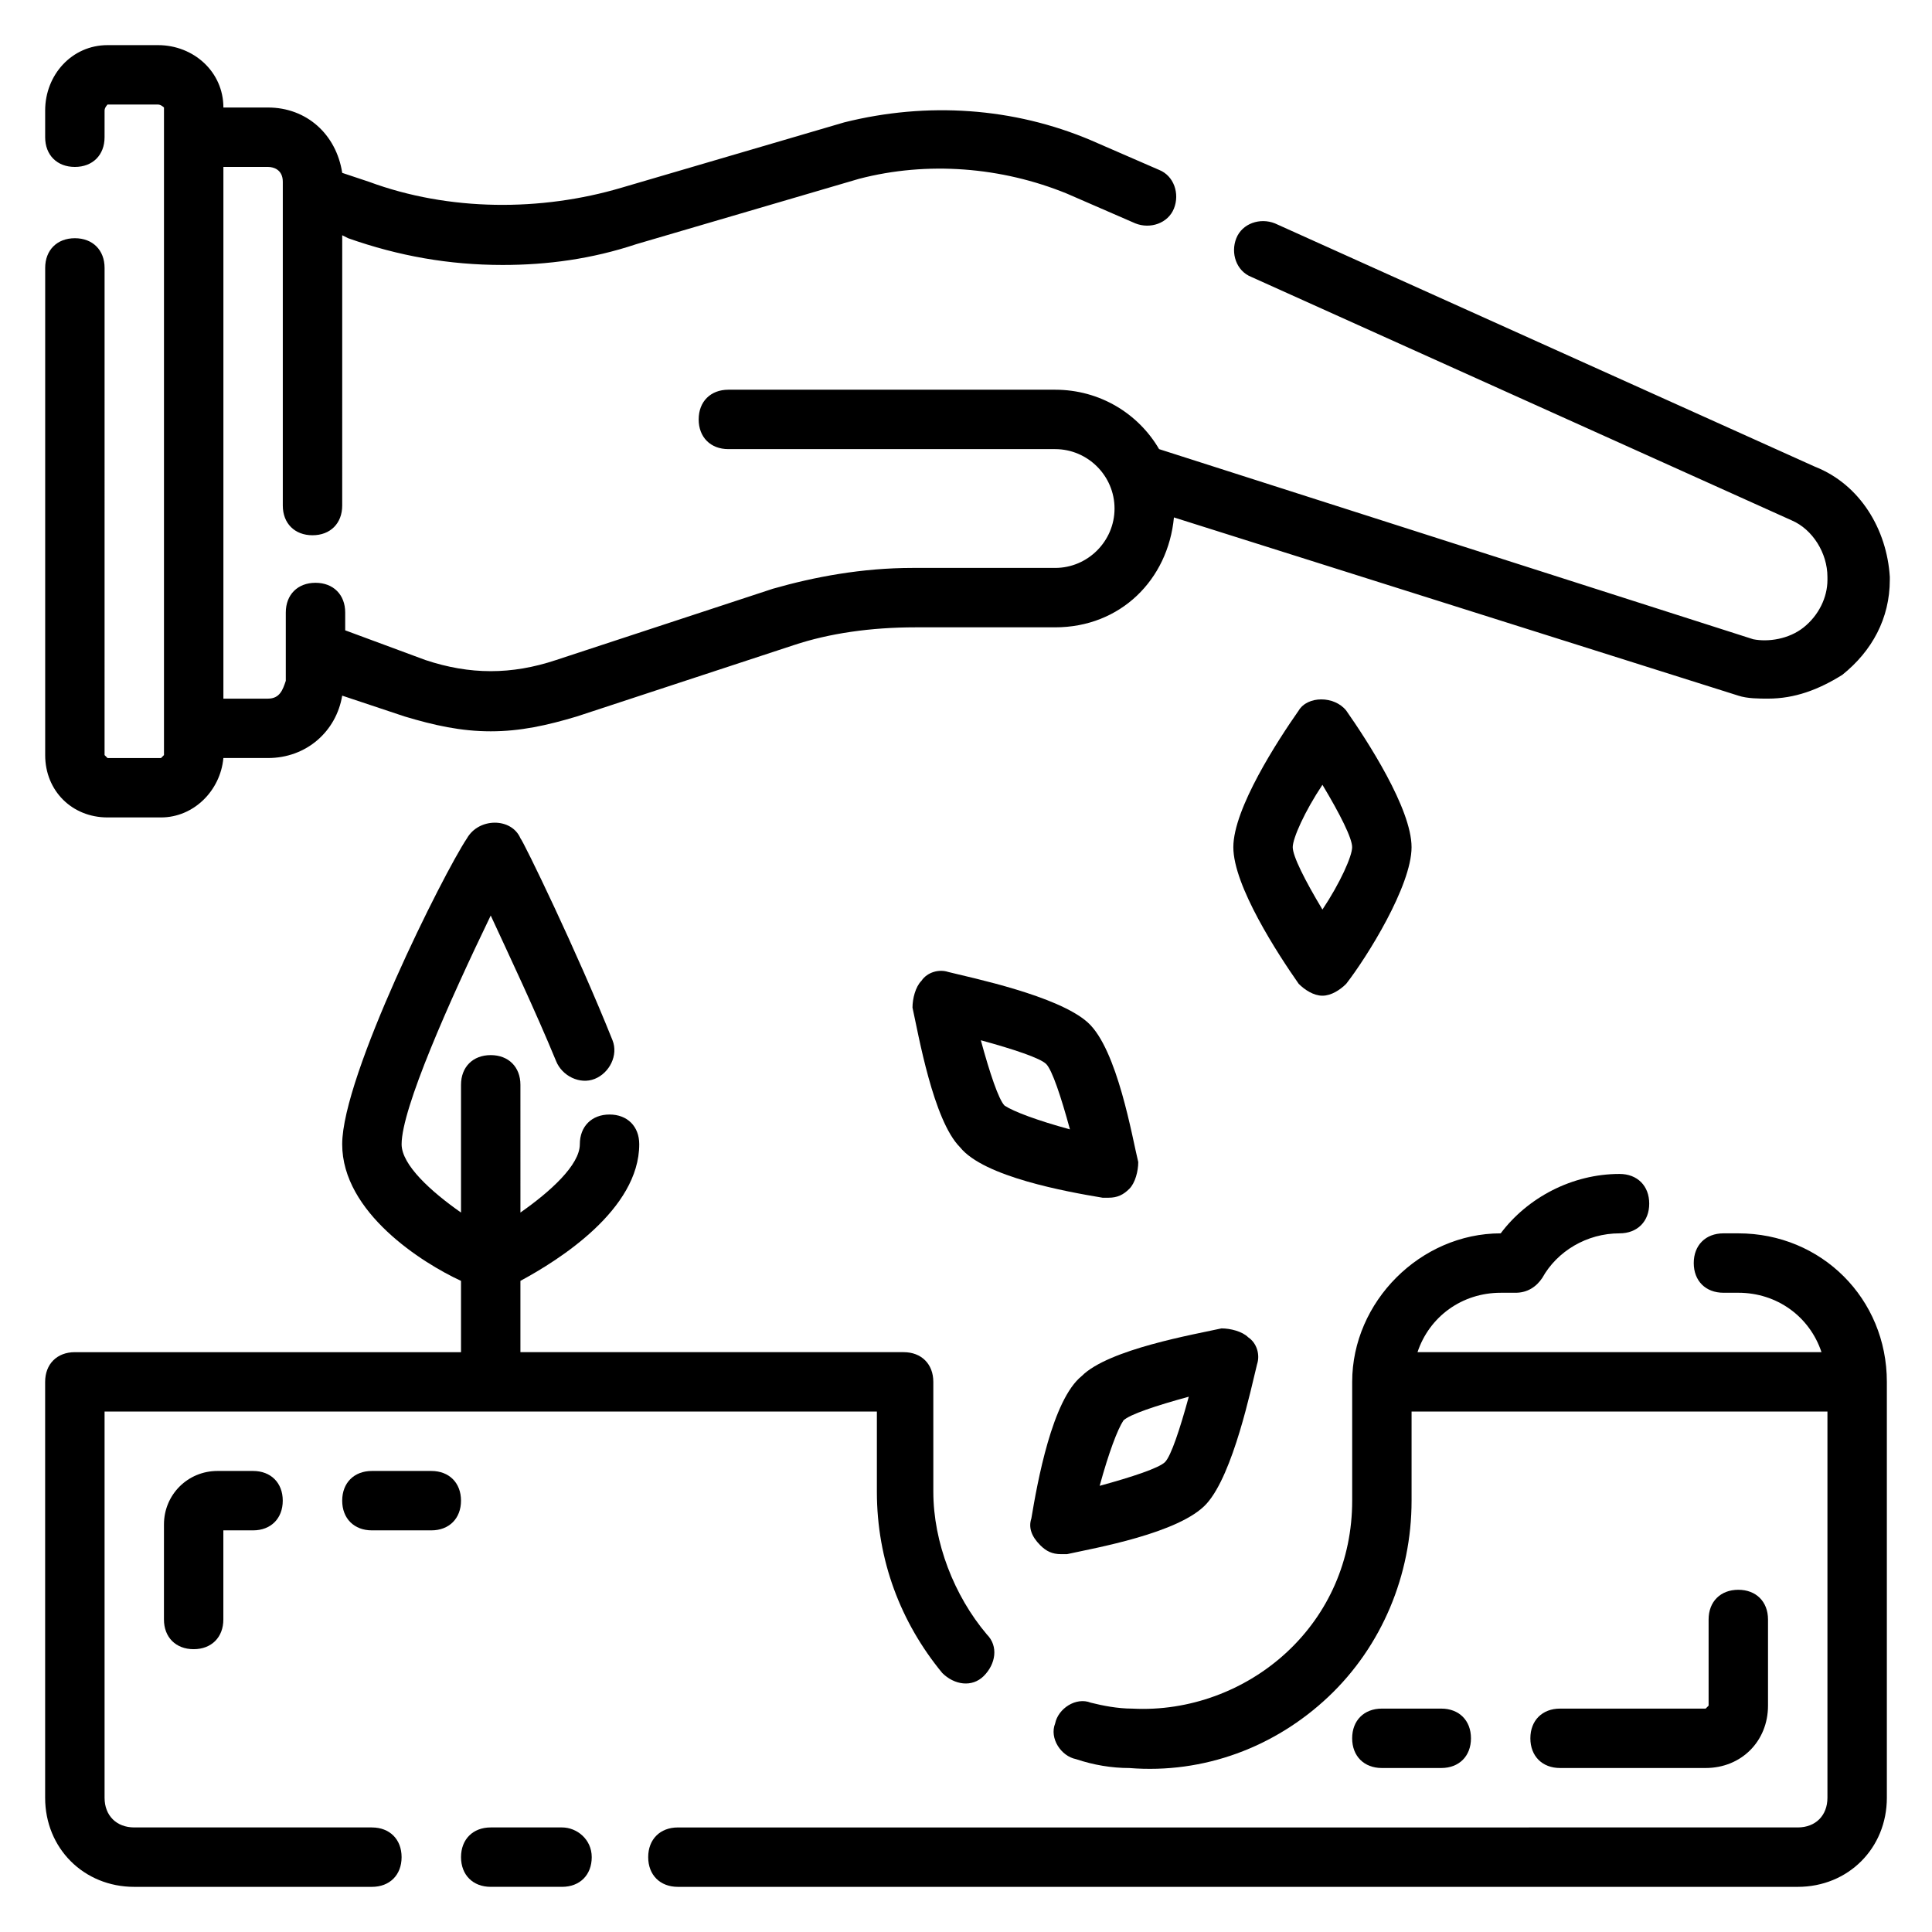<?xml version="1.0" encoding="UTF-8"?>
<!-- Uploaded to: SVG Repo, www.svgrepo.com, Generator: SVG Repo Mixer Tools -->
<svg fill="#000000" width="800px" height="800px" version="1.1" viewBox="144 144 512 512" xmlns="http://www.w3.org/2000/svg">
 <g>
  <path d="m625.14 267.75-143.27-64.551c-3.938-1.574-8.66 0-10.234 3.938-1.574 3.938 0 8.66 3.938 10.234l143.27 64.547c5.512 2.363 9.445 8.66 9.445 14.957l0.004 0.789c0 4.723-2.363 9.445-6.297 12.594-3.938 3.148-9.445 3.938-13.383 3.148l-157.44-50.383c-5.512-9.445-15.742-15.742-27.551-15.742h-86.594c-4.723 0-7.871 3.148-7.871 7.871s3.148 7.871 7.871 7.871h86.594c8.66 0 15.742 7.086 15.742 15.742 0 8.66-7.086 15.742-15.742 15.742h-37.785c-13.383 0-25.977 2.363-37 5.512l-57.465 18.895c-11.809 3.938-22.828 3.938-34.637 0l-21.254-7.871v-4.723c0-4.723-3.148-7.871-7.871-7.871-4.723 0-7.871 3.148-7.871 7.871v18.105c-0.793 2.363-1.578 4.723-4.727 4.723h-11.809v-140.91h11.809c1.574 0 3.934 0.785 3.934 3.934v85.805c0 4.723 3.148 7.871 7.871 7.871s7.871-3.148 7.871-7.871l0.004-71.633 1.574 0.789c13.383 4.723 26.766 7.086 40.934 7.086 11.809 0 23.617-1.574 35.426-5.512l59.039-17.32c18.105-4.723 37.785-3.148 55.105 3.938l18.105 7.871c3.938 1.574 8.66 0 10.234-3.938s0-8.66-3.938-10.234l-18.105-7.871c-20.469-8.66-43.297-10.234-65.336-4.723l-59.039 17.32c-21.254 6.297-45.656 6.297-66.914-1.574l-7.086-2.363c-1.574-10.234-9.449-17.32-19.68-17.32h-11.809c0-9.445-7.875-16.531-17.32-16.531h-13.383c-9.445 0-16.531 7.871-16.531 17.32v7.086c0 4.723 3.148 7.871 7.871 7.871 4.723 0 7.871-3.148 7.871-7.871l0.004-7.086c0-0.789 0.785-1.574 0.785-1.574h13.383c0.789 0 1.574 0.785 1.574 0.785v171.61l-0.789 0.789h-14.168l-0.789-0.789 0.004-129.1c0-4.723-3.148-7.871-7.871-7.871s-7.871 3.148-7.871 7.871v129.1c-0.004 9.445 7.082 16.527 16.527 16.527h14.168c8.66 0 15.742-7.086 16.531-15.742h11.809c10.234 0 18.105-7.086 19.68-16.531l16.531 5.512c7.871 2.363 14.957 3.938 22.828 3.938 7.871 0 14.957-1.574 22.828-3.938l57.465-18.895c9.445-3.148 20.469-4.723 32.273-4.723h37.004c17.32 0 29.914-12.594 31.488-29.125l149.57 47.23c2.363 0.789 5.512 0.789 7.871 0.789 7.086 0 13.383-2.363 19.68-6.297 7.871-6.297 12.594-14.957 12.594-25.191v-0.789c-0.785-12.594-7.871-24.402-19.68-29.125z"/>
  <path d="m494.46 407.87c2.363 0 4.723-1.574 6.297-3.148 5.512-7.086 17.32-25.977 17.32-36.211s-11.809-28.34-17.32-36.211c-3.148-3.938-10.234-3.938-12.594 0-5.508 7.871-17.316 25.977-17.316 36.211s11.809 28.34 17.32 36.211c1.57 1.574 3.934 3.148 6.293 3.148zm0-55.891c4.723 7.871 7.871 14.168 7.871 16.531s-3.148 9.445-7.871 16.531c-4.723-7.871-7.871-14.168-7.871-16.531s3.148-9.449 7.871-16.531z"/>
  <path d="m432.27 414.96c-7.871-7.086-30.699-11.809-37-13.383-2.363-0.789-5.512 0-7.086 2.363-1.574 1.574-2.363 4.723-2.363 7.086 1.574 7.086 5.512 29.914 12.594 37 6.297 7.871 28.34 11.809 37.785 13.383h1.574c2.363 0 3.938-0.789 5.512-2.363 1.574-1.574 2.363-4.723 2.363-7.086-1.57-6.301-5.508-29.918-13.379-37zm-22.043 22.039c-1.574-1.574-3.938-8.66-6.297-17.32 8.66 2.363 15.742 4.723 17.32 6.297 1.574 1.574 3.938 8.66 6.297 17.32-8.66-2.359-14.957-4.723-17.32-6.297z"/>
  <path d="m467.7 496.04c-7.086 1.574-29.914 5.512-37 12.594-7.871 6.297-11.809 28.34-13.383 37.785-0.789 2.363 0 4.723 2.363 7.086 1.574 1.574 3.148 2.363 5.512 2.363h1.574c7.086-1.574 29.914-5.512 37-13.383s11.809-30.699 13.383-37c0.789-2.363 0-5.512-2.363-7.086-1.578-1.574-4.727-2.359-7.086-2.359zm-14.957 35.422c-1.574 1.574-8.66 3.938-17.32 6.297 2.363-8.66 4.723-14.957 6.297-17.32 1.574-1.574 8.66-3.938 17.32-6.297-2.363 8.66-4.723 15.746-6.297 17.32z"/>
  <path d="m292.94 628.29h-18.891c-4.723 0-7.871 3.148-7.871 7.871s3.148 7.871 7.871 7.871h18.895c4.723 0 7.871-3.148 7.871-7.871s-3.938-7.871-7.875-7.871z"/>
  <path d="m242.56 628.29h-62.977c-4.723 0-7.871-3.148-7.871-7.871v-102.34h204.67v21.254c0 18.105 6.297 34.637 17.32 48.02 3.148 3.148 7.871 3.938 11.02 0.789 3.148-3.148 3.938-7.871 0.789-11.02-8.66-10.234-14.168-24.402-14.168-37.785l-0.004-29.129c0-4.723-3.148-7.871-7.871-7.871h-101.55v-18.895c10.234-5.512 31.488-18.895 31.488-36.211 0-4.723-3.148-7.871-7.871-7.871s-7.871 3.148-7.871 7.871c0 5.512-7.871 12.594-15.742 18.105l-0.004-33.848c0-4.723-3.148-7.871-7.871-7.871s-7.871 3.148-7.871 7.871v33.852c-7.871-5.512-15.742-12.594-15.742-18.105 0-9.445 12.594-37.785 23.617-60.613 4.723 10.234 11.809 25.191 17.32 38.574 1.574 3.938 6.297 6.297 10.234 4.723s6.297-6.297 4.723-10.234c-9.445-23.617-23.617-52.742-24.402-53.531-2.363-5.512-11.02-5.512-14.168 0-6.309 9.441-33.07 62.973-33.07 81.078s21.254 31.488 31.488 36.211v18.895h-102.34c-4.723 0-7.871 3.148-7.871 7.871v110.21c0 13.383 10.234 23.617 23.617 23.617h62.977c4.723 0 7.871-3.148 7.871-7.871s-3.148-7.871-7.871-7.871z"/>
  <path d="m604.67 470.85h-3.938c-4.723 0-7.871 3.148-7.871 7.871s3.148 7.871 7.871 7.871h3.938c10.234 0 18.895 6.297 22.043 15.742l-107.06 0.004c3.148-9.445 11.809-15.742 22.043-15.742h3.938c3.148 0 5.512-1.574 7.086-3.938 3.938-7.086 11.809-11.809 20.469-11.809 4.723 0 7.871-3.148 7.871-7.871 0-4.723-3.148-7.871-7.871-7.871-12.594 0-24.402 6.297-31.488 15.742-21.254 0-39.359 18.105-39.359 39.359v31.488c0 15.742-6.297 29.914-17.32 40.148-11.02 10.234-25.977 15.742-40.934 14.957-3.938 0-7.871-0.789-11.02-1.574-3.938-1.574-8.66 1.574-9.445 5.512-1.574 3.938 1.574 8.66 5.512 9.445 4.723 1.574 9.445 2.363 14.168 2.363 19.68 1.574 38.574-5.512 52.742-18.895 14.164-13.383 22.035-32.277 22.035-51.957v-23.617h110.21v102.34c0 4.723-3.148 7.871-7.871 7.871l-296.77 0.004c-4.723 0-7.871 3.148-7.871 7.871s3.148 7.871 7.871 7.871h296.77c13.383 0 23.617-10.234 23.617-23.617v-110.21c0-22.043-17.32-39.359-39.359-39.359z"/>
  <path d="m596.01 612.54c9.445 0 16.531-7.086 16.531-16.531v-22.828c0-4.723-3.148-7.871-7.871-7.871s-7.871 3.148-7.871 7.871v22.828l-0.789 0.789h-38.574c-4.723 0-7.871 3.148-7.871 7.871s3.148 7.871 7.871 7.871z"/>
  <path d="m525.95 612.54c4.723 0 7.871-3.148 7.871-7.871s-3.148-7.871-7.871-7.871h-15.742c-4.723 0-7.871 3.148-7.871 7.871s3.148 7.871 7.871 7.871z"/>
  <path d="m258.3 533.82h-15.742c-4.723 0-7.871 3.148-7.871 7.871 0 4.723 3.148 7.871 7.871 7.871h15.742c4.723 0 7.871-3.148 7.871-7.871 0.004-4.723-3.148-7.871-7.871-7.871z"/>
  <path d="m201.62 533.82c-7.871 0-14.168 6.297-14.168 14.168l-0.004 25.191c0 4.723 3.148 7.871 7.871 7.871 4.723 0 7.871-3.148 7.871-7.871v-23.617h7.871c4.723 0 7.871-3.148 7.871-7.871 0-4.723-3.148-7.871-7.871-7.871z"/>
 </g>
</svg>